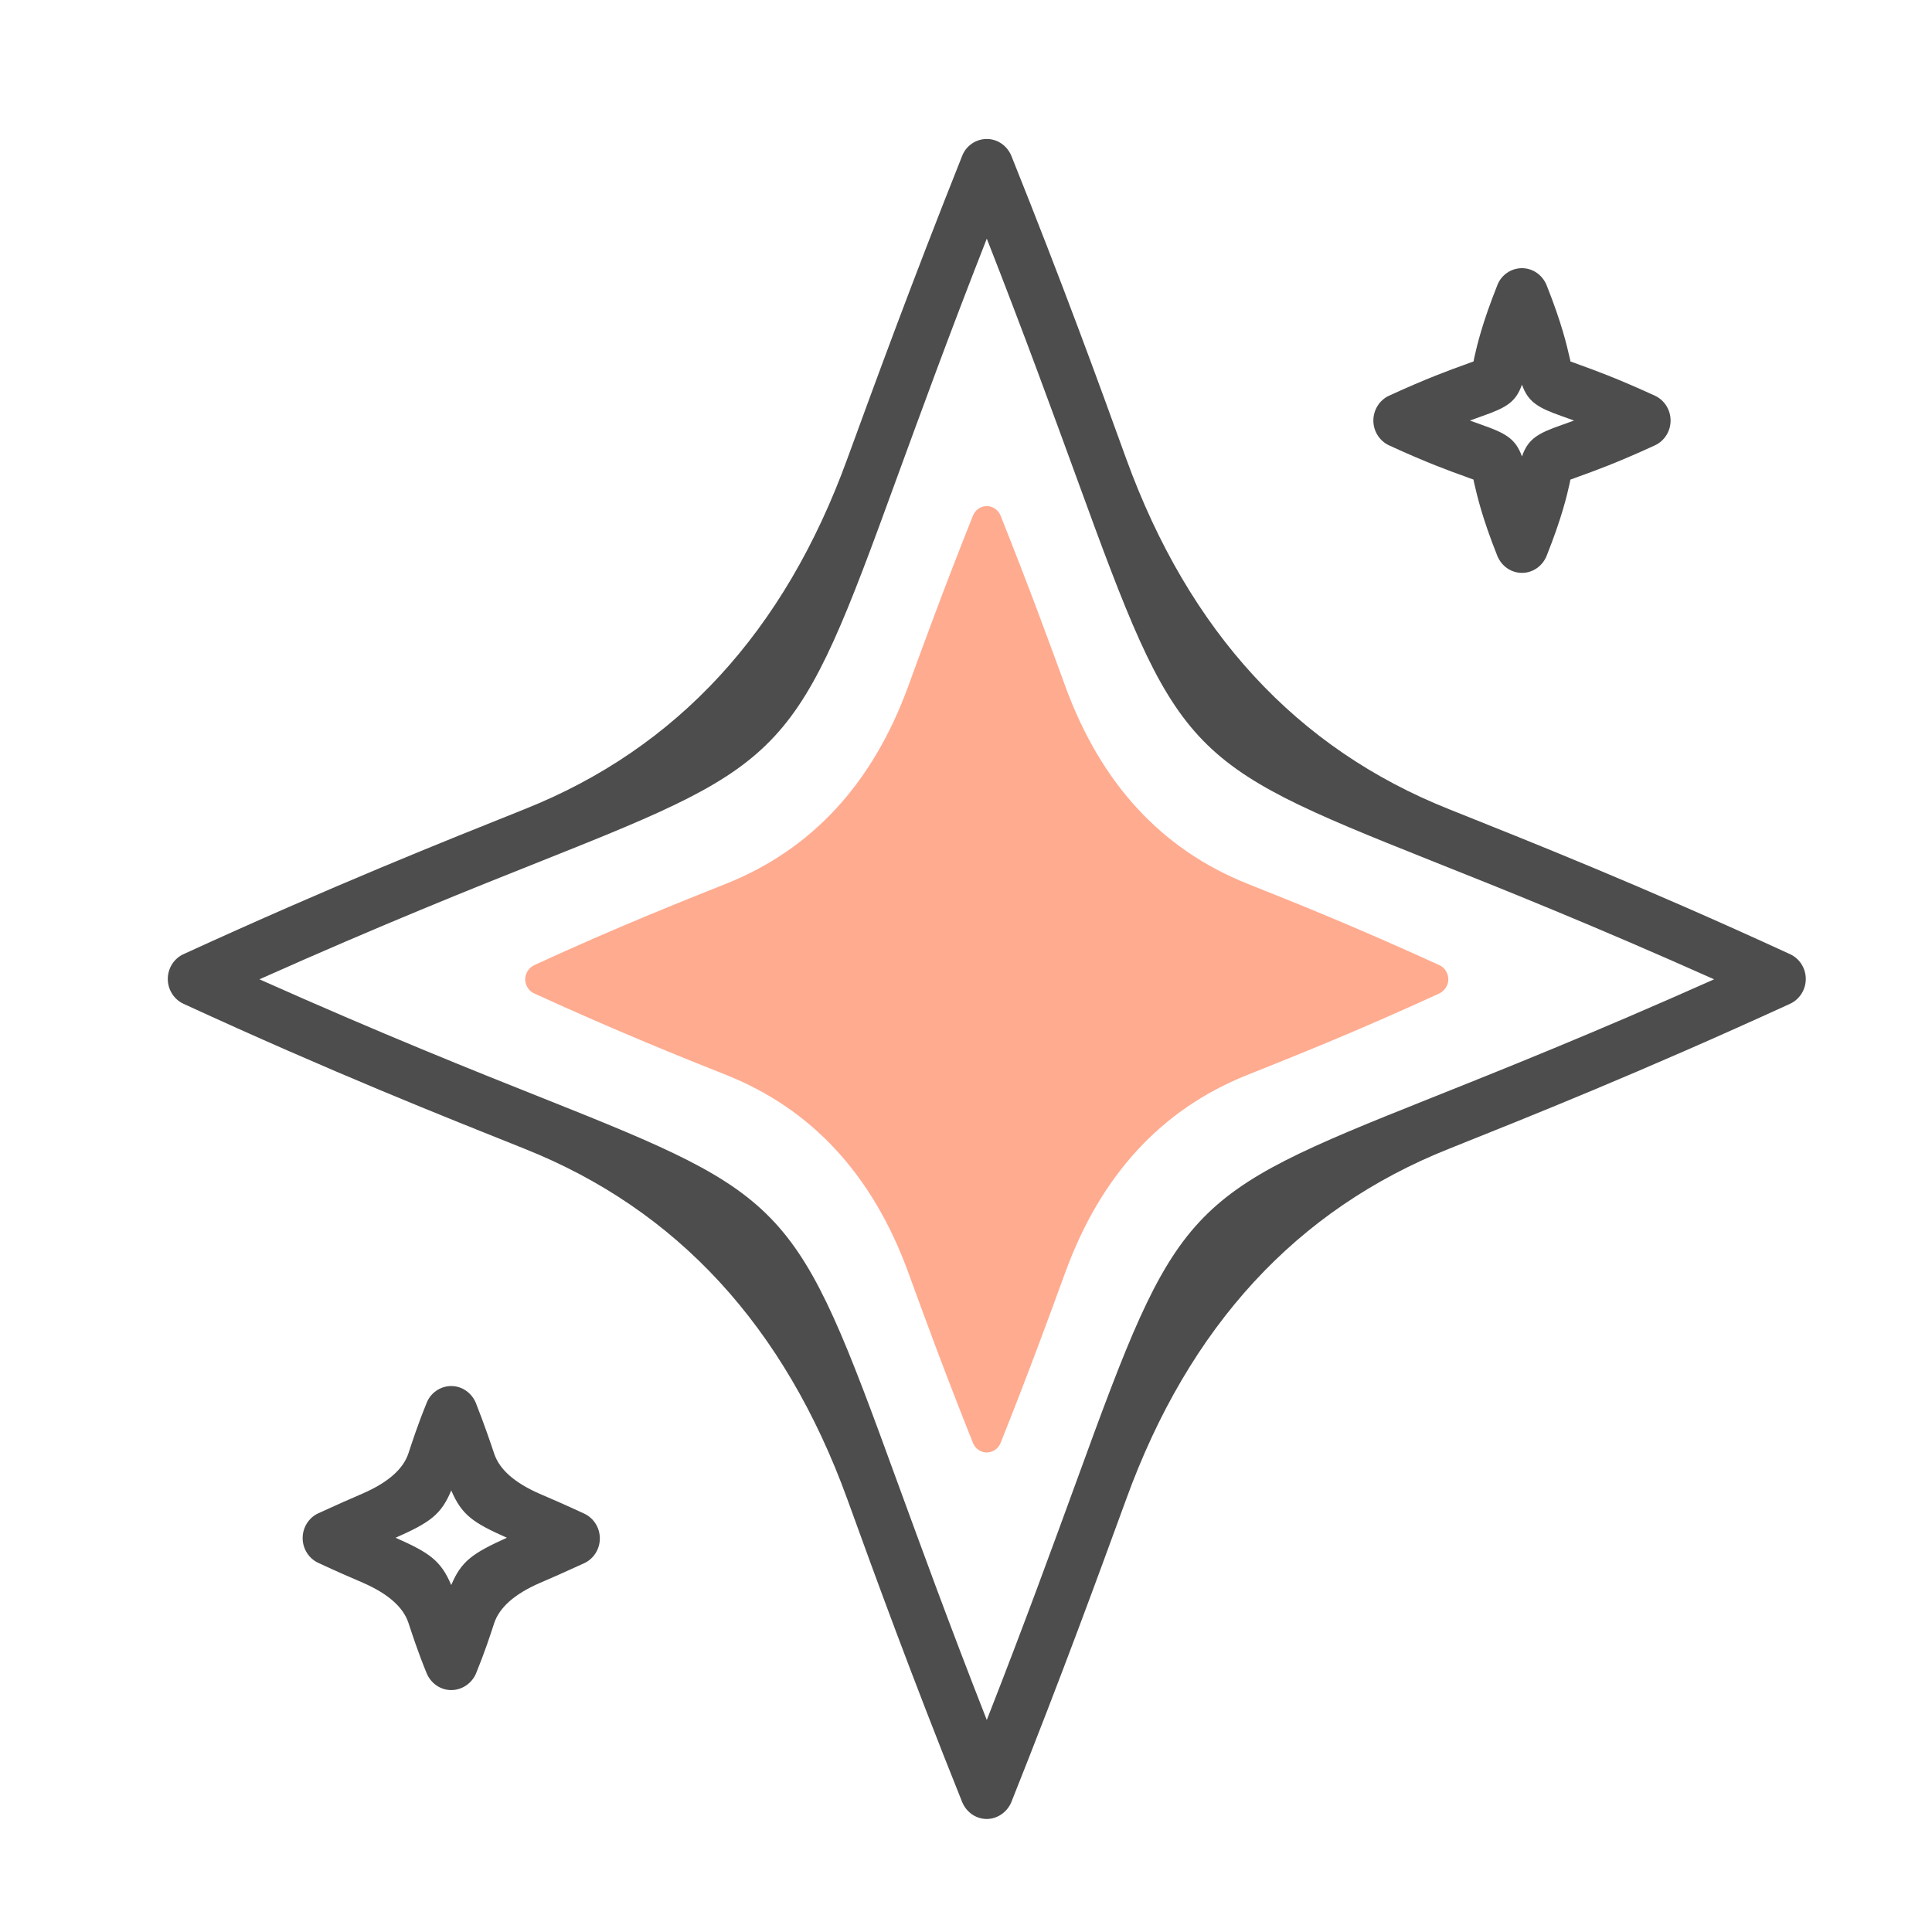 <?xml version="1.0" encoding="UTF-8"?> <svg xmlns="http://www.w3.org/2000/svg" width="46" height="46" viewBox="0 0 46 46" fill="none"> <path d="M23.495 43.309C23.237 43.309 23.011 43.149 22.91 42.909C21.686 39.857 20.845 37.548 20.174 35.694C18.678 31.576 16.116 28.796 12.49 27.352C10.573 26.585 7.946 25.546 4.369 23.9C4.143 23.796 3.995 23.564 3.995 23.309C3.995 23.053 4.143 22.821 4.369 22.718C7.946 21.079 10.573 20.033 12.49 19.266C16.116 17.822 18.678 15.041 20.174 10.924C20.852 9.07 21.694 6.761 22.91 3.708C23.004 3.469 23.237 3.309 23.495 3.309C23.752 3.309 23.978 3.469 24.079 3.708C25.303 6.761 26.145 9.07 26.815 10.924C28.311 15.041 30.873 17.822 34.499 19.266C36.417 20.033 39.043 21.072 42.62 22.718C42.846 22.821 42.995 23.053 42.995 23.309C42.995 23.564 42.846 23.796 42.62 23.9C39.043 25.538 36.417 26.585 34.499 27.352C30.873 28.796 28.311 31.576 26.815 35.694C26.137 37.548 25.295 39.857 24.079 42.909C23.978 43.149 23.744 43.309 23.495 43.309ZM6.177 23.317C9.076 24.611 11.274 25.49 12.942 26.153C18.795 28.487 18.951 28.654 21.351 35.246C21.913 36.781 22.583 38.627 23.495 40.952C24.407 38.627 25.077 36.781 25.638 35.246C28.038 28.654 28.194 28.487 34.047 26.153C35.708 25.49 37.913 24.611 40.812 23.317C37.913 22.022 35.715 21.143 34.047 20.48C28.194 18.147 28.038 17.979 25.638 11.387C25.077 9.853 24.407 8.007 23.495 5.682C22.583 8.007 21.913 9.853 21.351 11.387C18.951 17.979 18.795 18.147 12.942 20.48C11.274 21.143 9.076 22.022 6.177 23.317Z" fill="#4D4D4D"></path> <path d="M23.495 34.583C23.354 34.583 23.222 34.495 23.167 34.359C22.481 32.642 22.006 31.339 21.624 30.292C20.777 27.975 19.333 26.409 17.291 25.594C16.207 25.163 14.727 24.571 12.716 23.652C12.591 23.596 12.505 23.461 12.505 23.317C12.505 23.173 12.591 23.045 12.716 22.981C14.734 22.054 16.215 21.471 17.291 21.04C19.333 20.224 20.777 18.658 21.624 16.341C22.006 15.294 22.481 13.992 23.167 12.274C23.222 12.138 23.354 12.05 23.495 12.05C23.635 12.05 23.767 12.138 23.822 12.274C24.508 13.992 24.983 15.294 25.365 16.341C26.212 18.658 27.657 20.224 29.698 21.04C30.782 21.471 32.263 22.062 34.273 22.981C34.398 23.037 34.484 23.173 34.484 23.317C34.484 23.461 34.398 23.588 34.273 23.652C32.255 24.579 30.774 25.163 29.698 25.594C27.657 26.409 26.212 27.975 25.365 30.292C24.983 31.339 24.508 32.642 23.822 34.359C23.767 34.495 23.635 34.583 23.495 34.583Z" fill="#FFAB90"></path> <path d="M36.237 13.64C35.98 13.64 35.754 13.481 35.653 13.241C35.286 12.322 35.17 11.803 35.099 11.499C35.092 11.467 35.084 11.443 35.084 11.419C35.022 11.395 34.944 11.371 34.866 11.339C34.531 11.219 33.977 11.02 33.073 10.604C32.847 10.5 32.699 10.268 32.699 10.013C32.699 9.757 32.847 9.525 33.073 9.421C33.977 9.006 34.531 8.806 34.866 8.686C34.944 8.654 35.022 8.63 35.084 8.606C35.092 8.582 35.092 8.559 35.099 8.527C35.17 8.215 35.286 7.704 35.653 6.785C35.746 6.545 35.98 6.385 36.237 6.385C36.495 6.385 36.721 6.545 36.822 6.785C37.188 7.704 37.305 8.223 37.375 8.527C37.383 8.559 37.391 8.582 37.391 8.606C37.453 8.63 37.531 8.654 37.609 8.686C37.944 8.806 38.498 9.006 39.402 9.421C39.628 9.525 39.776 9.757 39.776 10.013C39.776 10.268 39.628 10.5 39.402 10.604C38.498 11.02 37.944 11.219 37.609 11.339C37.531 11.371 37.453 11.395 37.391 11.419C37.383 11.443 37.383 11.467 37.375 11.499C37.305 11.811 37.188 12.322 36.822 13.241C36.721 13.481 36.495 13.64 36.237 13.64ZM34.998 10.013C35.107 10.053 35.201 10.085 35.286 10.117C35.855 10.316 36.089 10.452 36.237 10.868C36.385 10.444 36.619 10.316 37.188 10.117C37.274 10.085 37.367 10.053 37.477 10.013C37.367 9.973 37.274 9.941 37.188 9.909C36.619 9.709 36.385 9.573 36.237 9.158C36.089 9.581 35.855 9.709 35.286 9.909C35.201 9.941 35.107 9.973 34.998 10.013Z" fill="#4D4D4D"></path> <path d="M10.744 40.24C10.487 40.24 10.261 40.081 10.159 39.841C9.941 39.306 9.816 38.914 9.723 38.635C9.598 38.262 9.237 37.945 8.64 37.684C8.359 37.564 8.008 37.412 7.58 37.212C7.354 37.108 7.206 36.877 7.206 36.621C7.206 36.365 7.354 36.133 7.58 36.03C8.016 35.83 8.359 35.678 8.64 35.558C9.237 35.297 9.598 34.98 9.723 34.607C9.816 34.328 9.941 33.936 10.159 33.401C10.253 33.161 10.487 33.001 10.744 33.001C11.001 33.001 11.227 33.161 11.329 33.401C11.539 33.936 11.671 34.328 11.765 34.607C11.89 34.986 12.251 35.305 12.848 35.566C13.129 35.686 13.479 35.838 13.908 36.038C14.134 36.142 14.282 36.373 14.282 36.629C14.282 36.885 14.134 37.116 13.908 37.22C13.472 37.42 13.129 37.572 12.848 37.692C12.251 37.953 11.89 38.272 11.765 38.65C11.671 38.938 11.547 39.322 11.329 39.857C11.227 40.081 11.001 40.24 10.744 40.24ZM9.419 36.613C10.229 36.972 10.495 37.156 10.744 37.739C10.986 37.164 11.258 36.98 12.069 36.613C11.258 36.253 10.993 36.069 10.744 35.486C10.502 36.069 10.229 36.253 9.419 36.613Z" fill="#4D4D4D"></path> </svg> 